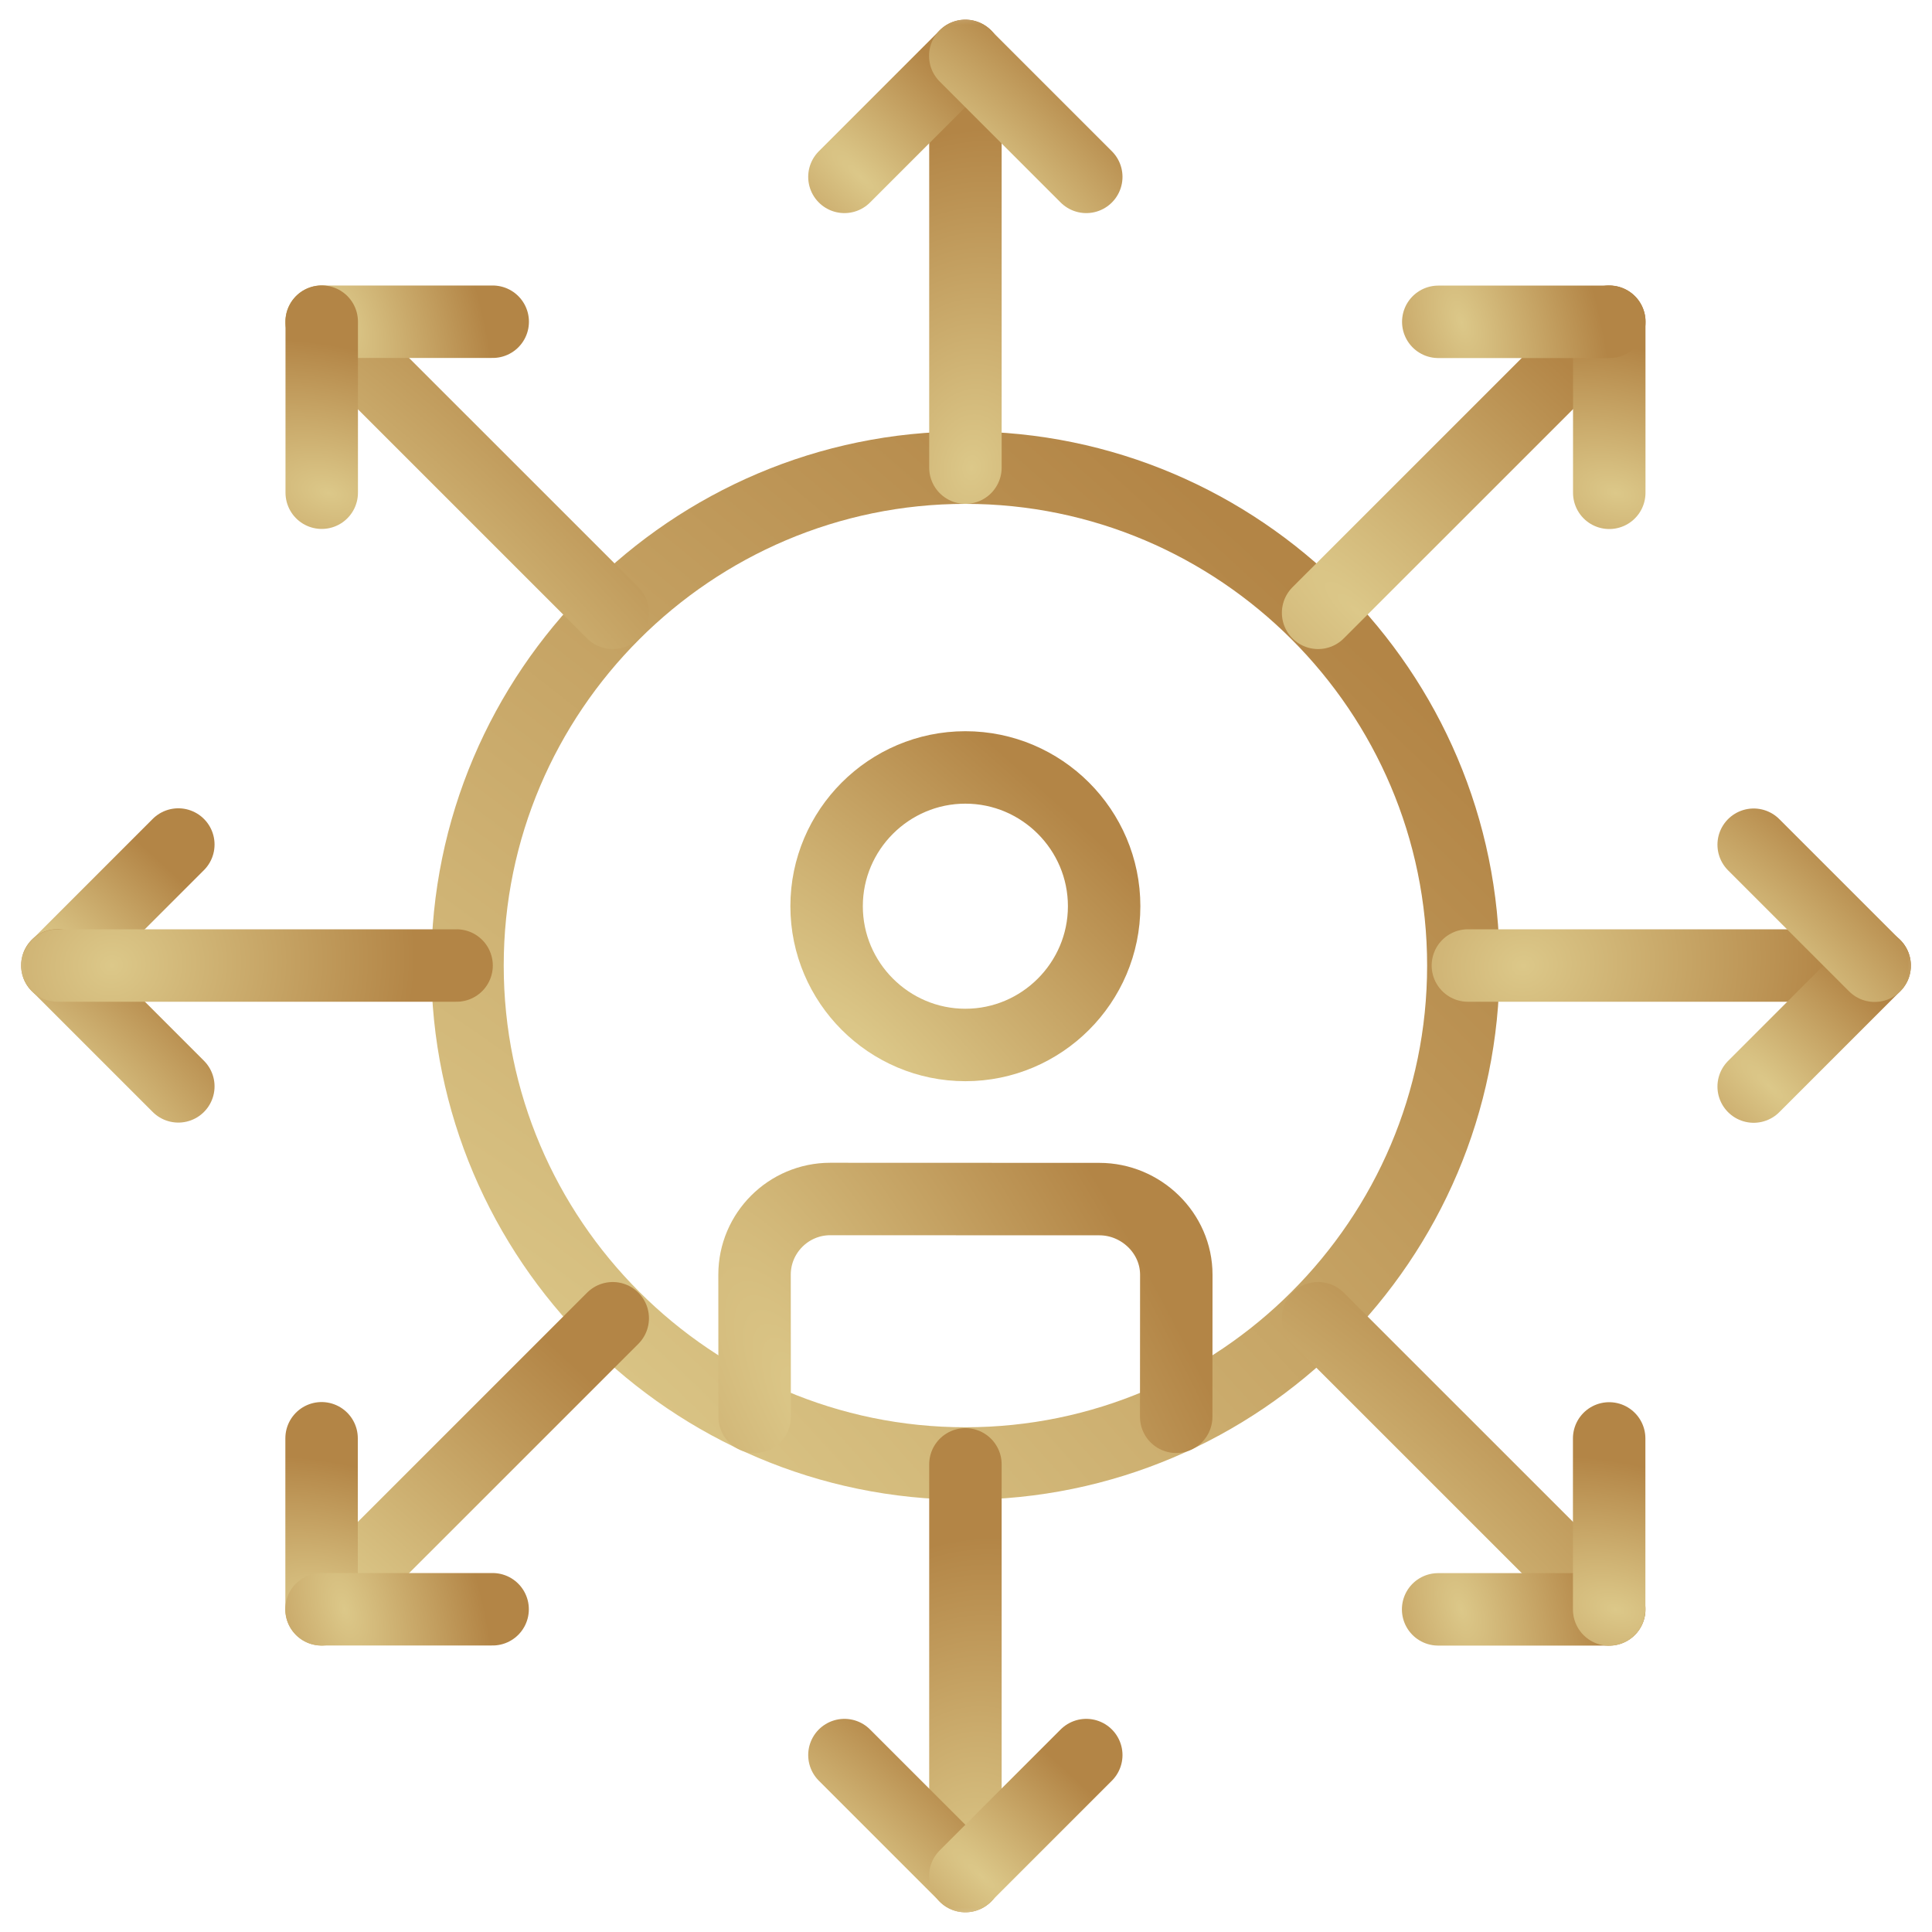 <svg width="40" height="40" viewBox="0 0 40 40" fill="none" xmlns="http://www.w3.org/2000/svg">
<g clip-path="url(#clip0_204_4249)">
<mask id="mask0_204_4249" style="mask-type:luminance" maskUnits="userSpaceOnUse" x="0" y="0" width="40" height="40">
<path d="M0 3.8147e-06H40V40H0V3.8147e-06Z" fill="white"/>
</mask>
<g mask="url(#mask0_204_4249)">
<path d="M1.187 19.99L3.692 17.485" stroke="url(#paint0_radial_204_4249)" stroke-width="1.5" stroke-miterlimit="22.926" stroke-linecap="round" stroke-linejoin="round"/>
<path d="M1.187 19.987L3.692 22.492" stroke="url(#paint1_radial_204_4249)" stroke-width="1.5" stroke-miterlimit="22.926" stroke-linecap="round" stroke-linejoin="round"/>
<path d="M19.988 30.3C25.666 30.3 30.297 25.669 30.297 19.991C30.297 14.313 25.666 9.682 19.988 9.682C14.31 9.682 9.679 14.313 9.679 19.991C9.679 25.669 14.31 30.3 19.988 30.3Z" stroke="url(#paint2_radial_204_4249)" stroke-width="1.5" stroke-miterlimit="22.926" stroke-linecap="round" stroke-linejoin="round"/>
<path d="M19.988 9.682V1.163" stroke="url(#paint3_radial_204_4249)" stroke-width="1.5" stroke-miterlimit="22.926" stroke-linecap="round" stroke-linejoin="round"/>
<path d="M19.988 1.157L17.483 3.662" stroke="url(#paint4_radial_204_4249)" stroke-width="1.5" stroke-miterlimit="22.926" stroke-linecap="round" stroke-linejoin="round"/>
<path d="M19.985 1.157L22.49 3.662" stroke="url(#paint5_radial_204_4249)" stroke-width="1.5" stroke-miterlimit="22.926" stroke-linecap="round" stroke-linejoin="round"/>
<path d="M19.988 30.318V38.837" stroke="url(#paint6_radial_204_4249)" stroke-width="1.5" stroke-miterlimit="22.926" stroke-linecap="round" stroke-linejoin="round"/>
<path d="M19.988 38.842L17.483 36.337" stroke="url(#paint7_radial_204_4249)" stroke-width="1.5" stroke-miterlimit="22.926" stroke-linecap="round" stroke-linejoin="round"/>
<path d="M19.985 38.842L22.49 36.337" stroke="url(#paint8_radial_204_4249)" stroke-width="1.5" stroke-miterlimit="22.926" stroke-linecap="round" stroke-linejoin="round"/>
<path d="M12.686 27.293L6.662 33.316" stroke="url(#paint9_radial_204_4249)" stroke-width="1.5" stroke-miterlimit="22.926" stroke-linecap="round" stroke-linejoin="round"/>
<path d="M6.658 33.32V29.778" stroke="url(#paint10_radial_204_4249)" stroke-width="1.5" stroke-miterlimit="22.926" stroke-linecap="round" stroke-linejoin="round"/>
<path d="M6.656 33.318H10.199" stroke="url(#paint11_radial_204_4249)" stroke-width="1.5" stroke-miterlimit="22.926" stroke-linecap="round" stroke-linejoin="round"/>
<path d="M12.686 12.688L6.662 6.665" stroke="url(#paint12_radial_204_4249)" stroke-width="1.5" stroke-miterlimit="22.926" stroke-linecap="round" stroke-linejoin="round"/>
<path d="M6.658 6.661H10.201" stroke="url(#paint13_radial_204_4249)" stroke-width="1.5" stroke-miterlimit="22.926" stroke-linecap="round" stroke-linejoin="round"/>
<path d="M6.661 6.659V10.201" stroke="url(#paint14_radial_204_4249)" stroke-width="1.5" stroke-miterlimit="22.926" stroke-linecap="round" stroke-linejoin="round"/>
<path d="M27.29 12.688L33.314 6.665" stroke="url(#paint15_radial_204_4249)" stroke-width="1.5" stroke-miterlimit="22.926" stroke-linecap="round" stroke-linejoin="round"/>
<path d="M33.318 6.66V10.203" stroke="url(#paint16_radial_204_4249)" stroke-width="1.5" stroke-miterlimit="22.926" stroke-linecap="round" stroke-linejoin="round"/>
<path d="M33.32 6.663H29.778" stroke="url(#paint17_radial_204_4249)" stroke-width="1.5" stroke-miterlimit="22.926" stroke-linecap="round" stroke-linejoin="round"/>
<path d="M27.29 27.293L33.314 33.316" stroke="url(#paint18_radial_204_4249)" stroke-width="1.5" stroke-miterlimit="22.926" stroke-linecap="round" stroke-linejoin="round"/>
<path d="M33.318 33.32H29.775" stroke="url(#paint19_radial_204_4249)" stroke-width="1.5" stroke-miterlimit="22.926" stroke-linecap="round" stroke-linejoin="round"/>
<path d="M33.316 33.323V29.781" stroke="url(#paint20_radial_204_4249)" stroke-width="1.5" stroke-miterlimit="22.926" stroke-linecap="round" stroke-linejoin="round"/>
<path d="M9.453 19.99H1.192" stroke="url(#paint21_radial_204_4249)" stroke-width="1.5" stroke-miterlimit="22.926" stroke-linecap="round" stroke-linejoin="round"/>
<path d="M30.391 19.99H38.808" stroke="url(#paint22_radial_204_4249)" stroke-width="1.5" stroke-miterlimit="22.926" stroke-linecap="round" stroke-linejoin="round"/>
<path d="M38.813 19.991L36.308 22.496" stroke="url(#paint23_radial_204_4249)" stroke-width="1.5" stroke-miterlimit="22.926" stroke-linecap="round" stroke-linejoin="round"/>
<path d="M38.813 19.994L36.308 17.489" stroke="url(#paint24_radial_204_4249)" stroke-width="1.5" stroke-miterlimit="22.926" stroke-linecap="round" stroke-linejoin="round"/>
<path d="M15.624 29.333L15.622 26.391C15.622 25.527 16.326 24.824 17.189 24.824C19.034 24.824 20.918 24.826 22.762 24.826C23.625 24.826 24.355 25.53 24.354 26.393L24.352 29.333" stroke="url(#paint25_radial_204_4249)" stroke-width="1.5" stroke-miterlimit="22.926" stroke-linecap="round" stroke-linejoin="round"/>
<path d="M19.987 21.635C21.569 21.635 22.86 20.344 22.86 18.762C22.86 17.18 21.569 15.889 19.987 15.889C18.405 15.889 17.114 17.18 17.114 18.762C17.114 20.344 18.405 21.635 19.987 21.635Z" stroke="url(#paint26_radial_204_4249)" stroke-width="1.5" stroke-miterlimit="22.926" stroke-linecap="round" stroke-linejoin="round"/>
</g>
</g>
<defs>
<radialGradient id="paint0_radial_204_4249" cx="0" cy="0" r="1" gradientUnits="userSpaceOnUse" gradientTransform="translate(1.526 19.99) rotate(-47.313) scale(2.799 9.623)">
<stop stop-color="#DCC889"/>
<stop offset="1" stop-color="#B38546"/>
</radialGradient>
<radialGradient id="paint1_radial_204_4249" cx="0" cy="0" r="1" gradientUnits="userSpaceOnUse" gradientTransform="translate(1.526 22.492) rotate(-47.313) scale(2.799 9.623)">
<stop stop-color="#DCC889"/>
<stop offset="1" stop-color="#B38546"/>
</radialGradient>
<radialGradient id="paint2_radial_204_4249" cx="0" cy="0" r="1" gradientUnits="userSpaceOnUse" gradientTransform="translate(12.467 30.3) rotate(-47.313) scale(23.04 79.201)">
<stop stop-color="#DCC889"/>
<stop offset="1" stop-color="#B38546"/>
</radialGradient>
<radialGradient id="paint3_radial_204_4249" cx="0" cy="0" r="1" gradientUnits="userSpaceOnUse" gradientTransform="translate(20.123 9.682) rotate(-83.821) scale(7.039 5.195)">
<stop stop-color="#DCC889"/>
<stop offset="1" stop-color="#B38546"/>
</radialGradient>
<radialGradient id="paint4_radial_204_4249" cx="0" cy="0" r="1" gradientUnits="userSpaceOnUse" gradientTransform="translate(17.822 3.662) rotate(-47.314) scale(2.799 9.622)">
<stop stop-color="#DCC889"/>
<stop offset="1" stop-color="#B38546"/>
</radialGradient>
<radialGradient id="paint5_radial_204_4249" cx="0" cy="0" r="1" gradientUnits="userSpaceOnUse" gradientTransform="translate(20.323 3.662) rotate(-47.313) scale(2.799 9.623)">
<stop stop-color="#DCC889"/>
<stop offset="1" stop-color="#B38546"/>
</radialGradient>
<radialGradient id="paint6_radial_204_4249" cx="0" cy="0" r="1" gradientUnits="userSpaceOnUse" gradientTransform="translate(20.123 38.837) rotate(-83.821) scale(7.039 5.195)">
<stop stop-color="#DCC889"/>
<stop offset="1" stop-color="#B38546"/>
</radialGradient>
<radialGradient id="paint7_radial_204_4249" cx="0" cy="0" r="1" gradientUnits="userSpaceOnUse" gradientTransform="translate(17.822 38.842) rotate(-47.314) scale(2.799 9.622)">
<stop stop-color="#DCC889"/>
<stop offset="1" stop-color="#B38546"/>
</radialGradient>
<radialGradient id="paint8_radial_204_4249" cx="0" cy="0" r="1" gradientUnits="userSpaceOnUse" gradientTransform="translate(20.323 38.842) rotate(-47.313) scale(2.799 9.623)">
<stop stop-color="#DCC889"/>
<stop offset="1" stop-color="#B38546"/>
</radialGradient>
<radialGradient id="paint9_radial_204_4249" cx="0" cy="0" r="1" gradientUnits="userSpaceOnUse" gradientTransform="translate(7.477 33.316) rotate(-47.313) scale(6.731 23.14)">
<stop stop-color="#DCC889"/>
<stop offset="1" stop-color="#B38546"/>
</radialGradient>
<radialGradient id="paint10_radial_204_4249" cx="0" cy="0" r="1" gradientUnits="userSpaceOnUse" gradientTransform="translate(6.794 33.32) rotate(-75.407) scale(3.007 5.057)">
<stop stop-color="#DCC889"/>
<stop offset="1" stop-color="#B38546"/>
</radialGradient>
<radialGradient id="paint11_radial_204_4249" cx="0" cy="0" r="1" gradientUnits="userSpaceOnUse" gradientTransform="translate(7.135 33.318) rotate(-17.016) scale(2.807 5.418)">
<stop stop-color="#DCC889"/>
<stop offset="1" stop-color="#B38546"/>
</radialGradient>
<radialGradient id="paint12_radial_204_4249" cx="0" cy="0" r="1" gradientUnits="userSpaceOnUse" gradientTransform="translate(7.476 12.688) rotate(-47.313) scale(6.731 23.14)">
<stop stop-color="#DCC889"/>
<stop offset="1" stop-color="#B38546"/>
</radialGradient>
<radialGradient id="paint13_radial_204_4249" cx="0" cy="0" r="1" gradientUnits="userSpaceOnUse" gradientTransform="translate(7.137 6.661) rotate(-17.016) scale(2.807 5.418)">
<stop stop-color="#DCC889"/>
<stop offset="1" stop-color="#B38546"/>
</radialGradient>
<radialGradient id="paint14_radial_204_4249" cx="0" cy="0" r="1" gradientUnits="userSpaceOnUse" gradientTransform="translate(6.796 10.201) rotate(-75.407) scale(3.007 5.057)">
<stop stop-color="#DCC889"/>
<stop offset="1" stop-color="#B38546"/>
</radialGradient>
<radialGradient id="paint15_radial_204_4249" cx="0" cy="0" r="1" gradientUnits="userSpaceOnUse" gradientTransform="translate(28.105 12.688) rotate(-47.313) scale(6.731 23.14)">
<stop stop-color="#DCC889"/>
<stop offset="1" stop-color="#B38546"/>
</radialGradient>
<radialGradient id="paint16_radial_204_4249" cx="0" cy="0" r="1" gradientUnits="userSpaceOnUse" gradientTransform="translate(33.453 10.203) rotate(-75.407) scale(3.007 5.057)">
<stop stop-color="#DCC889"/>
<stop offset="1" stop-color="#B38546"/>
</radialGradient>
<radialGradient id="paint17_radial_204_4249" cx="0" cy="0" r="1" gradientUnits="userSpaceOnUse" gradientTransform="translate(30.257 6.663) rotate(-17.016) scale(2.807 5.418)">
<stop stop-color="#DCC889"/>
<stop offset="1" stop-color="#B38546"/>
</radialGradient>
<radialGradient id="paint18_radial_204_4249" cx="0" cy="0" r="1" gradientUnits="userSpaceOnUse" gradientTransform="translate(28.105 33.316) rotate(-47.313) scale(6.731 23.14)">
<stop stop-color="#DCC889"/>
<stop offset="1" stop-color="#B38546"/>
</radialGradient>
<radialGradient id="paint19_radial_204_4249" cx="0" cy="0" r="1" gradientUnits="userSpaceOnUse" gradientTransform="translate(30.254 33.32) rotate(-17.016) scale(2.807 5.418)">
<stop stop-color="#DCC889"/>
<stop offset="1" stop-color="#B38546"/>
</radialGradient>
<radialGradient id="paint20_radial_204_4249" cx="0" cy="0" r="1" gradientUnits="userSpaceOnUse" gradientTransform="translate(33.451 33.323) rotate(-75.407) scale(3.007 5.057)">
<stop stop-color="#DCC889"/>
<stop offset="1" stop-color="#B38546"/>
</radialGradient>
<radialGradient id="paint21_radial_204_4249" cx="0" cy="0" r="1" gradientUnits="userSpaceOnUse" gradientTransform="translate(2.309 19.99) rotate(-7.477) scale(6.312 5.618)">
<stop stop-color="#DCC889"/>
<stop offset="1" stop-color="#B38546"/>
</radialGradient>
<radialGradient id="paint22_radial_204_4249" cx="0" cy="0" r="1" gradientUnits="userSpaceOnUse" gradientTransform="translate(31.529 19.99) rotate(-7.34) scale(6.43 5.619)">
<stop stop-color="#DCC889"/>
<stop offset="1" stop-color="#B38546"/>
</radialGradient>
<radialGradient id="paint23_radial_204_4249" cx="0" cy="0" r="1" gradientUnits="userSpaceOnUse" gradientTransform="translate(36.647 22.496) rotate(-47.313) scale(2.799 9.623)">
<stop stop-color="#DCC889"/>
<stop offset="1" stop-color="#B38546"/>
</radialGradient>
<radialGradient id="paint24_radial_204_4249" cx="0" cy="0" r="1" gradientUnits="userSpaceOnUse" gradientTransform="translate(36.647 19.994) rotate(-47.313) scale(2.799 9.623)">
<stop stop-color="#DCC889"/>
<stop offset="1" stop-color="#B38546"/>
</radialGradient>
<radialGradient id="paint25_radial_204_4249" cx="0" cy="0" r="1" gradientUnits="userSpaceOnUse" gradientTransform="translate(16.803 29.333) rotate(-29.246) scale(7.582 22.293)">
<stop stop-color="#DCC889"/>
<stop offset="1" stop-color="#B38546"/>
</radialGradient>
<radialGradient id="paint26_radial_204_4249" cx="0" cy="0" r="1" gradientUnits="userSpaceOnUse" gradientTransform="translate(17.891 21.635) rotate(-47.313) scale(6.421 22.071)">
<stop stop-color="#DCC889"/>
<stop offset="1" stop-color="#B38546"/>
</radialGradient>
<clipPath id="clip0_204_4249">
<rect width="40" height="40" fill="white"/>
</clipPath>
</defs>
</svg>
